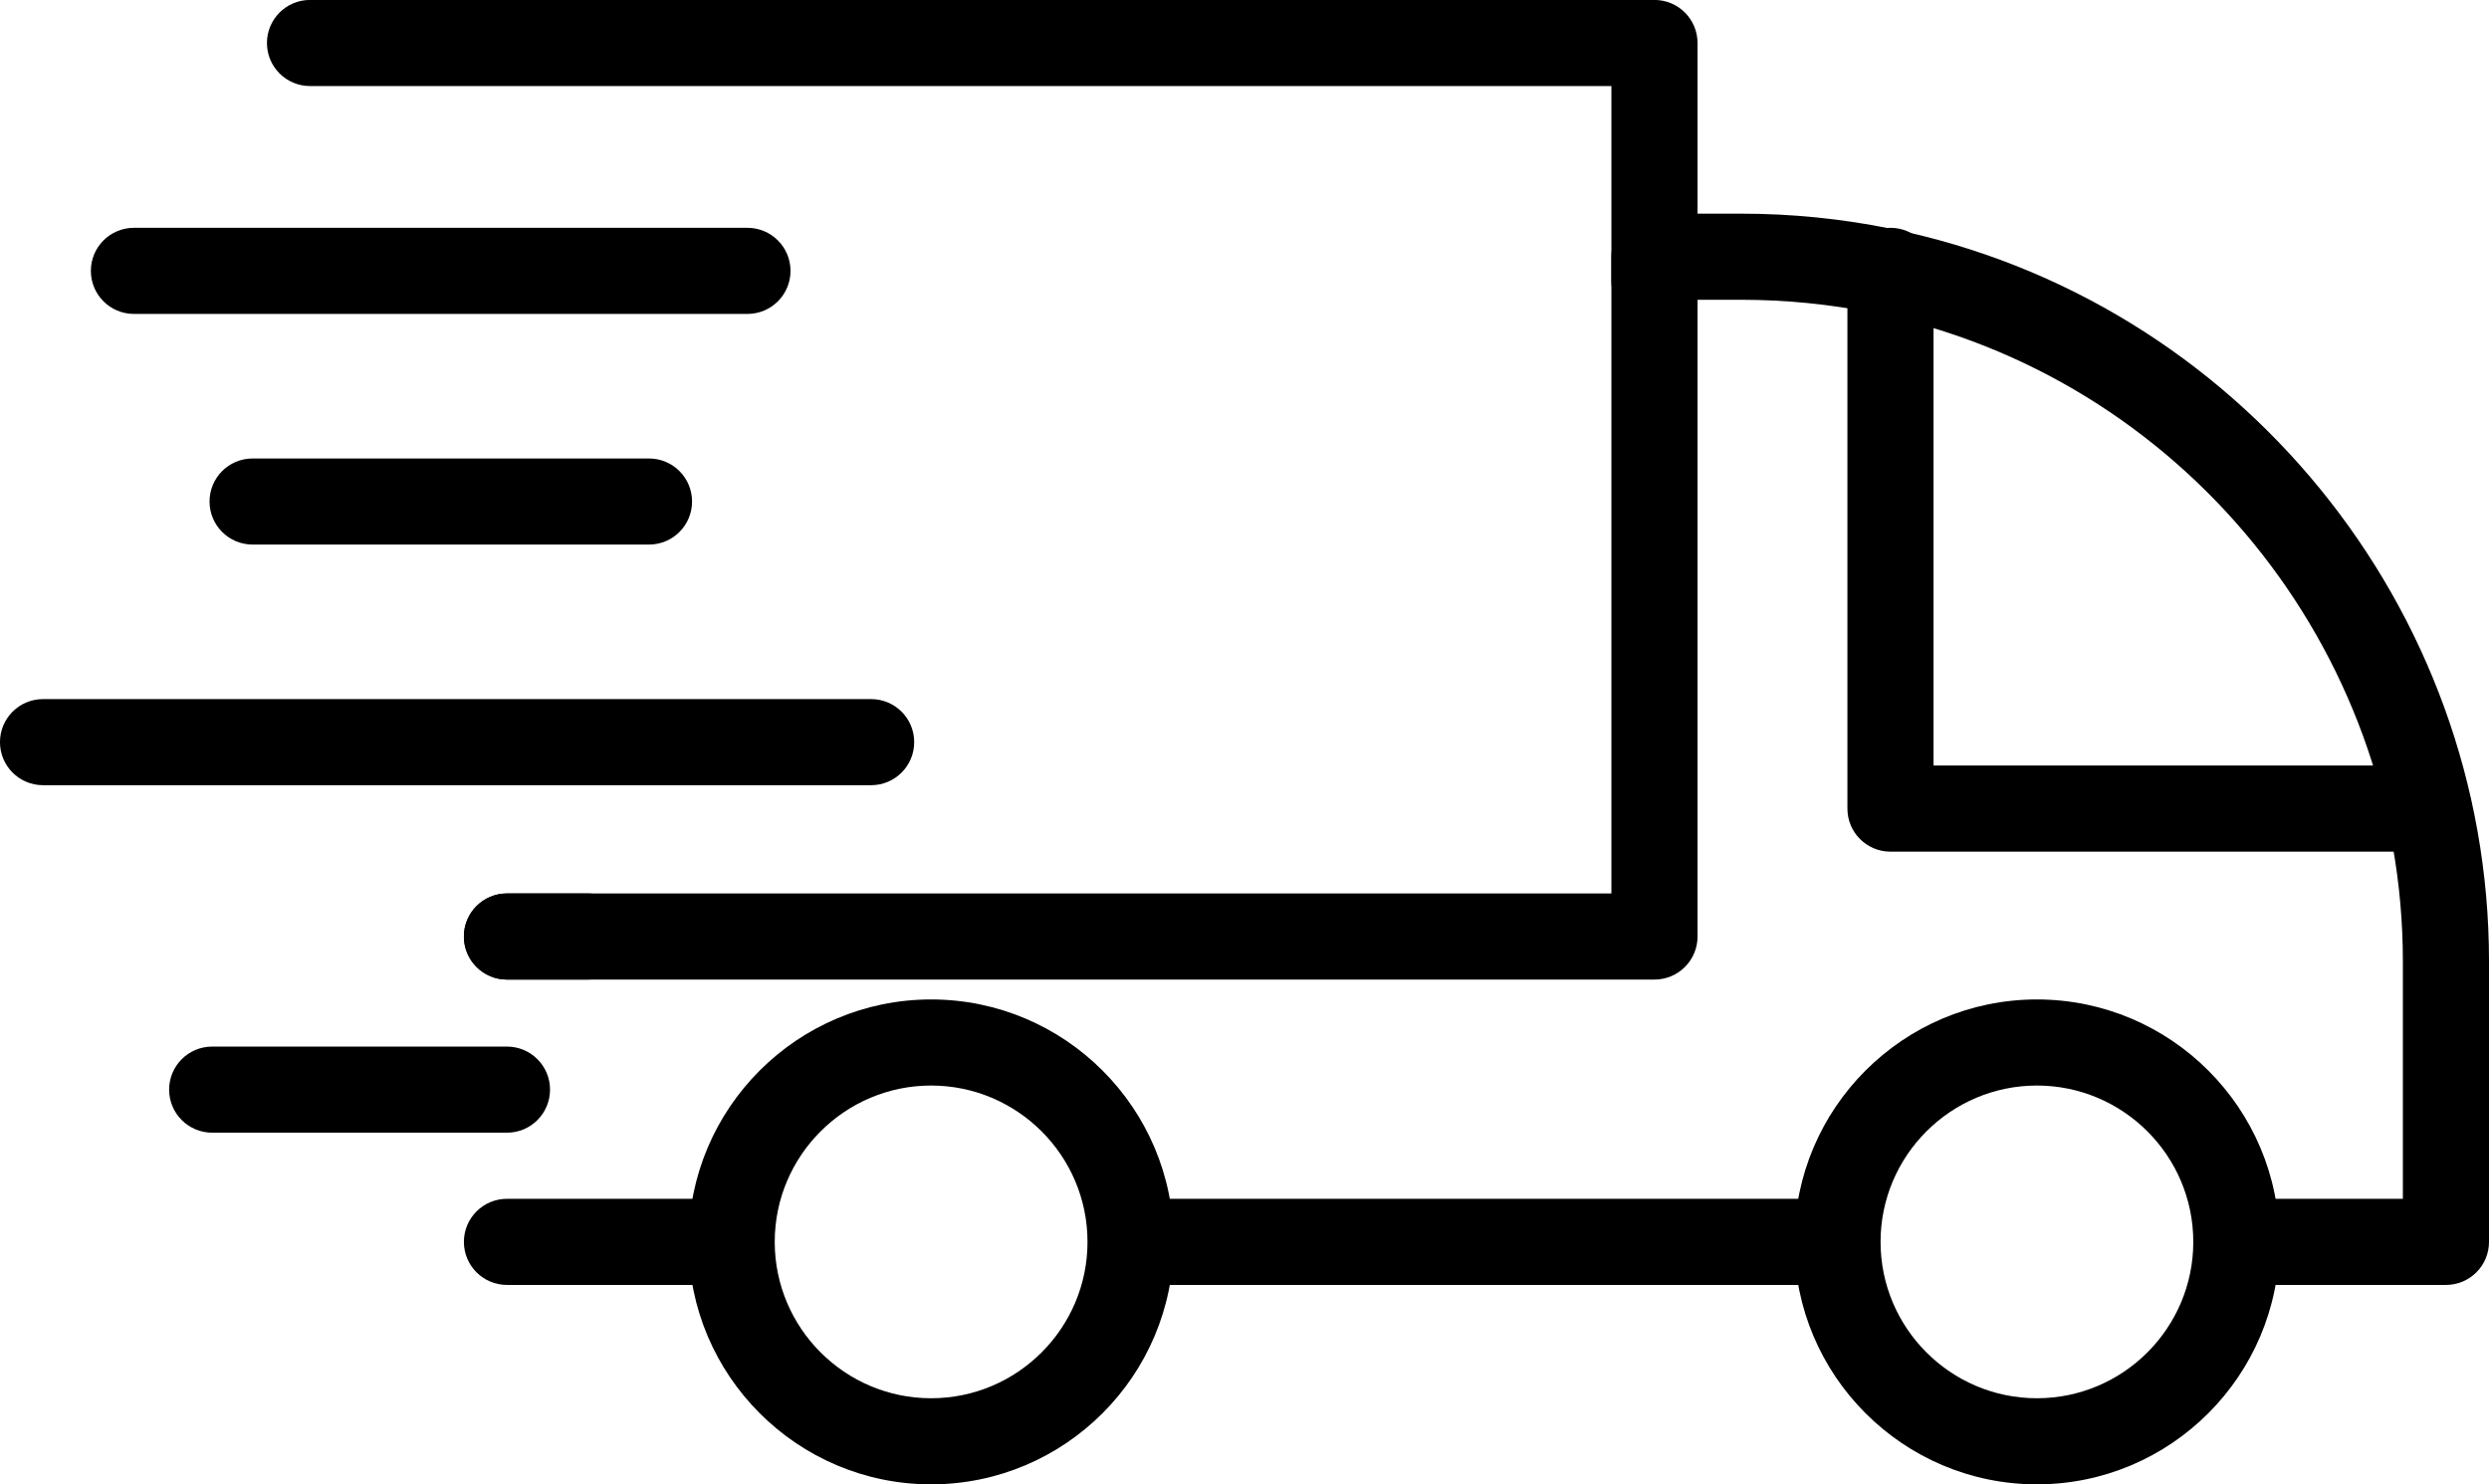 <?xml version="1.0" encoding="UTF-8" standalone="no"?><svg xmlns="http://www.w3.org/2000/svg" xmlns:xlink="http://www.w3.org/1999/xlink" fill="#000000" height="760.3" preserveAspectRatio="xMidYMid meet" version="1" viewBox="362.8 619.9 1274.4 760.3" width="1274.4" zoomAndPan="magnify"><g fill="#000000" id="change1_1"><path d="M 1286.82 1277.988 L 953.293 1277.988 C 941.105 1277.988 931.246 1268.129 931.246 1255.941 C 931.246 1243.762 941.105 1233.891 953.293 1233.891 L 1286.82 1233.891 C 1299.012 1233.891 1308.871 1243.762 1308.871 1255.941 C 1308.871 1268.129 1299.012 1277.988 1286.82 1277.988" fill="inherit"/><path d="M 1615.156 1277.992 L 1528.547 1277.992 C 1516.363 1277.992 1506.5 1268.133 1506.5 1255.941 C 1506.5 1243.762 1516.363 1233.895 1528.547 1233.895 L 1593.102 1233.895 L 1593.102 1112.254 C 1593.102 951.816 1479.199 812.191 1322.27 780.23 C 1300.031 775.711 1277.18 773.434 1254.258 773.434 L 1223.465 773.434 C 1211.281 773.434 1201.418 763.57 1201.418 751.387 C 1201.418 739.191 1211.281 729.328 1223.465 729.328 L 1254.258 729.328 C 1280.094 729.328 1305.938 731.918 1331.047 737.043 C 1508.438 773.152 1637.203 930.945 1637.203 1112.254 L 1637.203 1255.941 C 1637.203 1268.133 1627.34 1277.992 1615.156 1277.992" fill="inherit"/><path d="M 725.773 1277.988 L 622.371 1277.988 C 610.184 1277.988 600.32 1268.129 600.32 1255.941 C 600.32 1243.762 610.184 1233.891 622.371 1233.891 L 725.773 1233.891 C 737.961 1233.891 747.824 1243.762 747.824 1255.941 C 747.824 1268.129 737.961 1277.988 725.773 1277.988" fill="inherit"/><path d="M 1606.289 1056.09 L 1330.75 1056.09 C 1318.559 1056.09 1308.699 1046.23 1308.699 1034.039 L 1308.699 758.629 C 1308.699 746.449 1318.559 736.578 1330.75 736.578 C 1342.941 736.578 1352.801 746.449 1352.801 758.629 L 1352.801 1011.988 L 1606.289 1011.988 C 1618.48 1011.988 1628.34 1021.859 1628.34 1034.039 C 1628.34 1046.23 1618.48 1056.09 1606.289 1056.09" fill="inherit"/><path d="M 1405.73 1175.879 C 1361.59 1175.879 1325.672 1211.801 1325.672 1255.941 C 1325.672 1300.109 1361.59 1336.031 1405.73 1336.031 C 1449.871 1336.031 1485.789 1300.109 1485.789 1255.941 C 1485.789 1211.801 1449.871 1175.879 1405.73 1175.879 Z M 1405.73 1380.129 C 1337.25 1380.129 1281.57 1324.422 1281.57 1255.941 C 1281.57 1187.488 1337.25 1131.781 1405.73 1131.781 C 1474.199 1131.781 1529.891 1187.488 1529.891 1255.941 C 1529.891 1324.422 1474.199 1380.129 1405.73 1380.129" fill="inherit"/><path d="M 839.535 1175.879 C 795.391 1175.879 759.473 1211.801 759.473 1255.941 C 759.473 1300.109 795.391 1336.031 839.535 1336.031 C 883.699 1336.031 919.617 1300.109 919.617 1255.941 C 919.617 1211.801 883.699 1175.879 839.535 1175.879 Z M 839.535 1380.129 C 771.082 1380.129 715.375 1324.422 715.375 1255.941 C 715.375 1187.488 771.082 1131.781 839.535 1131.781 C 908.012 1131.781 963.719 1187.488 963.719 1255.941 C 963.719 1324.422 908.012 1380.129 839.535 1380.129" fill="inherit"/><path d="M 1209.91 1121.602 L 622.371 1121.602 C 610.184 1121.602 600.32 1111.738 600.32 1099.551 C 600.32 1087.359 610.184 1077.5 622.371 1077.5 L 1187.859 1077.5 L 1187.859 751.379 C 1187.859 739.191 1197.719 729.328 1209.91 729.328 C 1222.09 729.328 1231.961 739.191 1231.961 751.379 L 1231.961 1099.551 C 1231.961 1111.738 1222.09 1121.602 1209.91 1121.602" fill="inherit"/><path d="M 1209.91 785.809 C 1197.719 785.809 1187.859 775.949 1187.859 763.762 L 1187.859 663.969 L 521.531 663.969 C 509.344 663.969 499.48 654.109 499.48 641.922 C 499.48 629.738 509.344 619.871 521.531 619.871 L 1209.91 619.871 C 1222.09 619.871 1231.961 629.738 1231.961 641.922 L 1231.961 763.762 C 1231.961 775.949 1222.09 785.809 1209.91 785.809" fill="inherit"/><path d="M 663.887 1121.602 L 622.371 1121.602 C 610.184 1121.602 600.32 1111.738 600.32 1099.551 C 600.32 1087.359 610.184 1077.5 622.371 1077.5 L 663.887 1077.5 C 676.074 1077.5 685.938 1087.359 685.938 1099.551 C 685.938 1111.738 676.074 1121.602 663.887 1121.602" fill="inherit"/><path d="M 745.5 780.68 L 431.371 780.68 C 419.184 780.68 409.324 770.82 409.324 758.629 C 409.324 746.449 419.184 736.578 431.371 736.578 L 745.5 736.578 C 757.688 736.578 767.551 746.449 767.551 758.629 C 767.551 770.82 757.688 780.68 745.5 780.68" fill="inherit"/><path d="M 695.09 898.809 L 492.141 898.809 C 479.953 898.809 470.09 888.949 470.09 876.762 C 470.09 864.578 479.953 854.719 492.141 854.719 L 695.09 854.719 C 707.277 854.719 717.141 864.578 717.141 876.762 C 717.141 888.949 707.277 898.809 695.09 898.809" fill="inherit"/><path d="M 808.828 1022.051 L 384.84 1022.051 C 372.652 1022.051 362.789 1012.191 362.789 1000 C 362.789 987.809 372.652 977.949 384.84 977.949 L 808.828 977.949 C 821.016 977.949 830.879 987.809 830.879 1000 C 830.879 1012.191 821.016 1022.051 808.828 1022.051" fill="inherit"/><path d="M 622.371 1200.02 L 471.445 1200.02 C 459.258 1200.02 449.395 1190.16 449.395 1177.969 C 449.395 1165.781 459.258 1155.922 471.445 1155.922 L 622.371 1155.922 C 634.559 1155.922 644.422 1165.781 644.422 1177.969 C 644.422 1190.16 634.559 1200.02 622.371 1200.02" fill="inherit"/></g></svg>